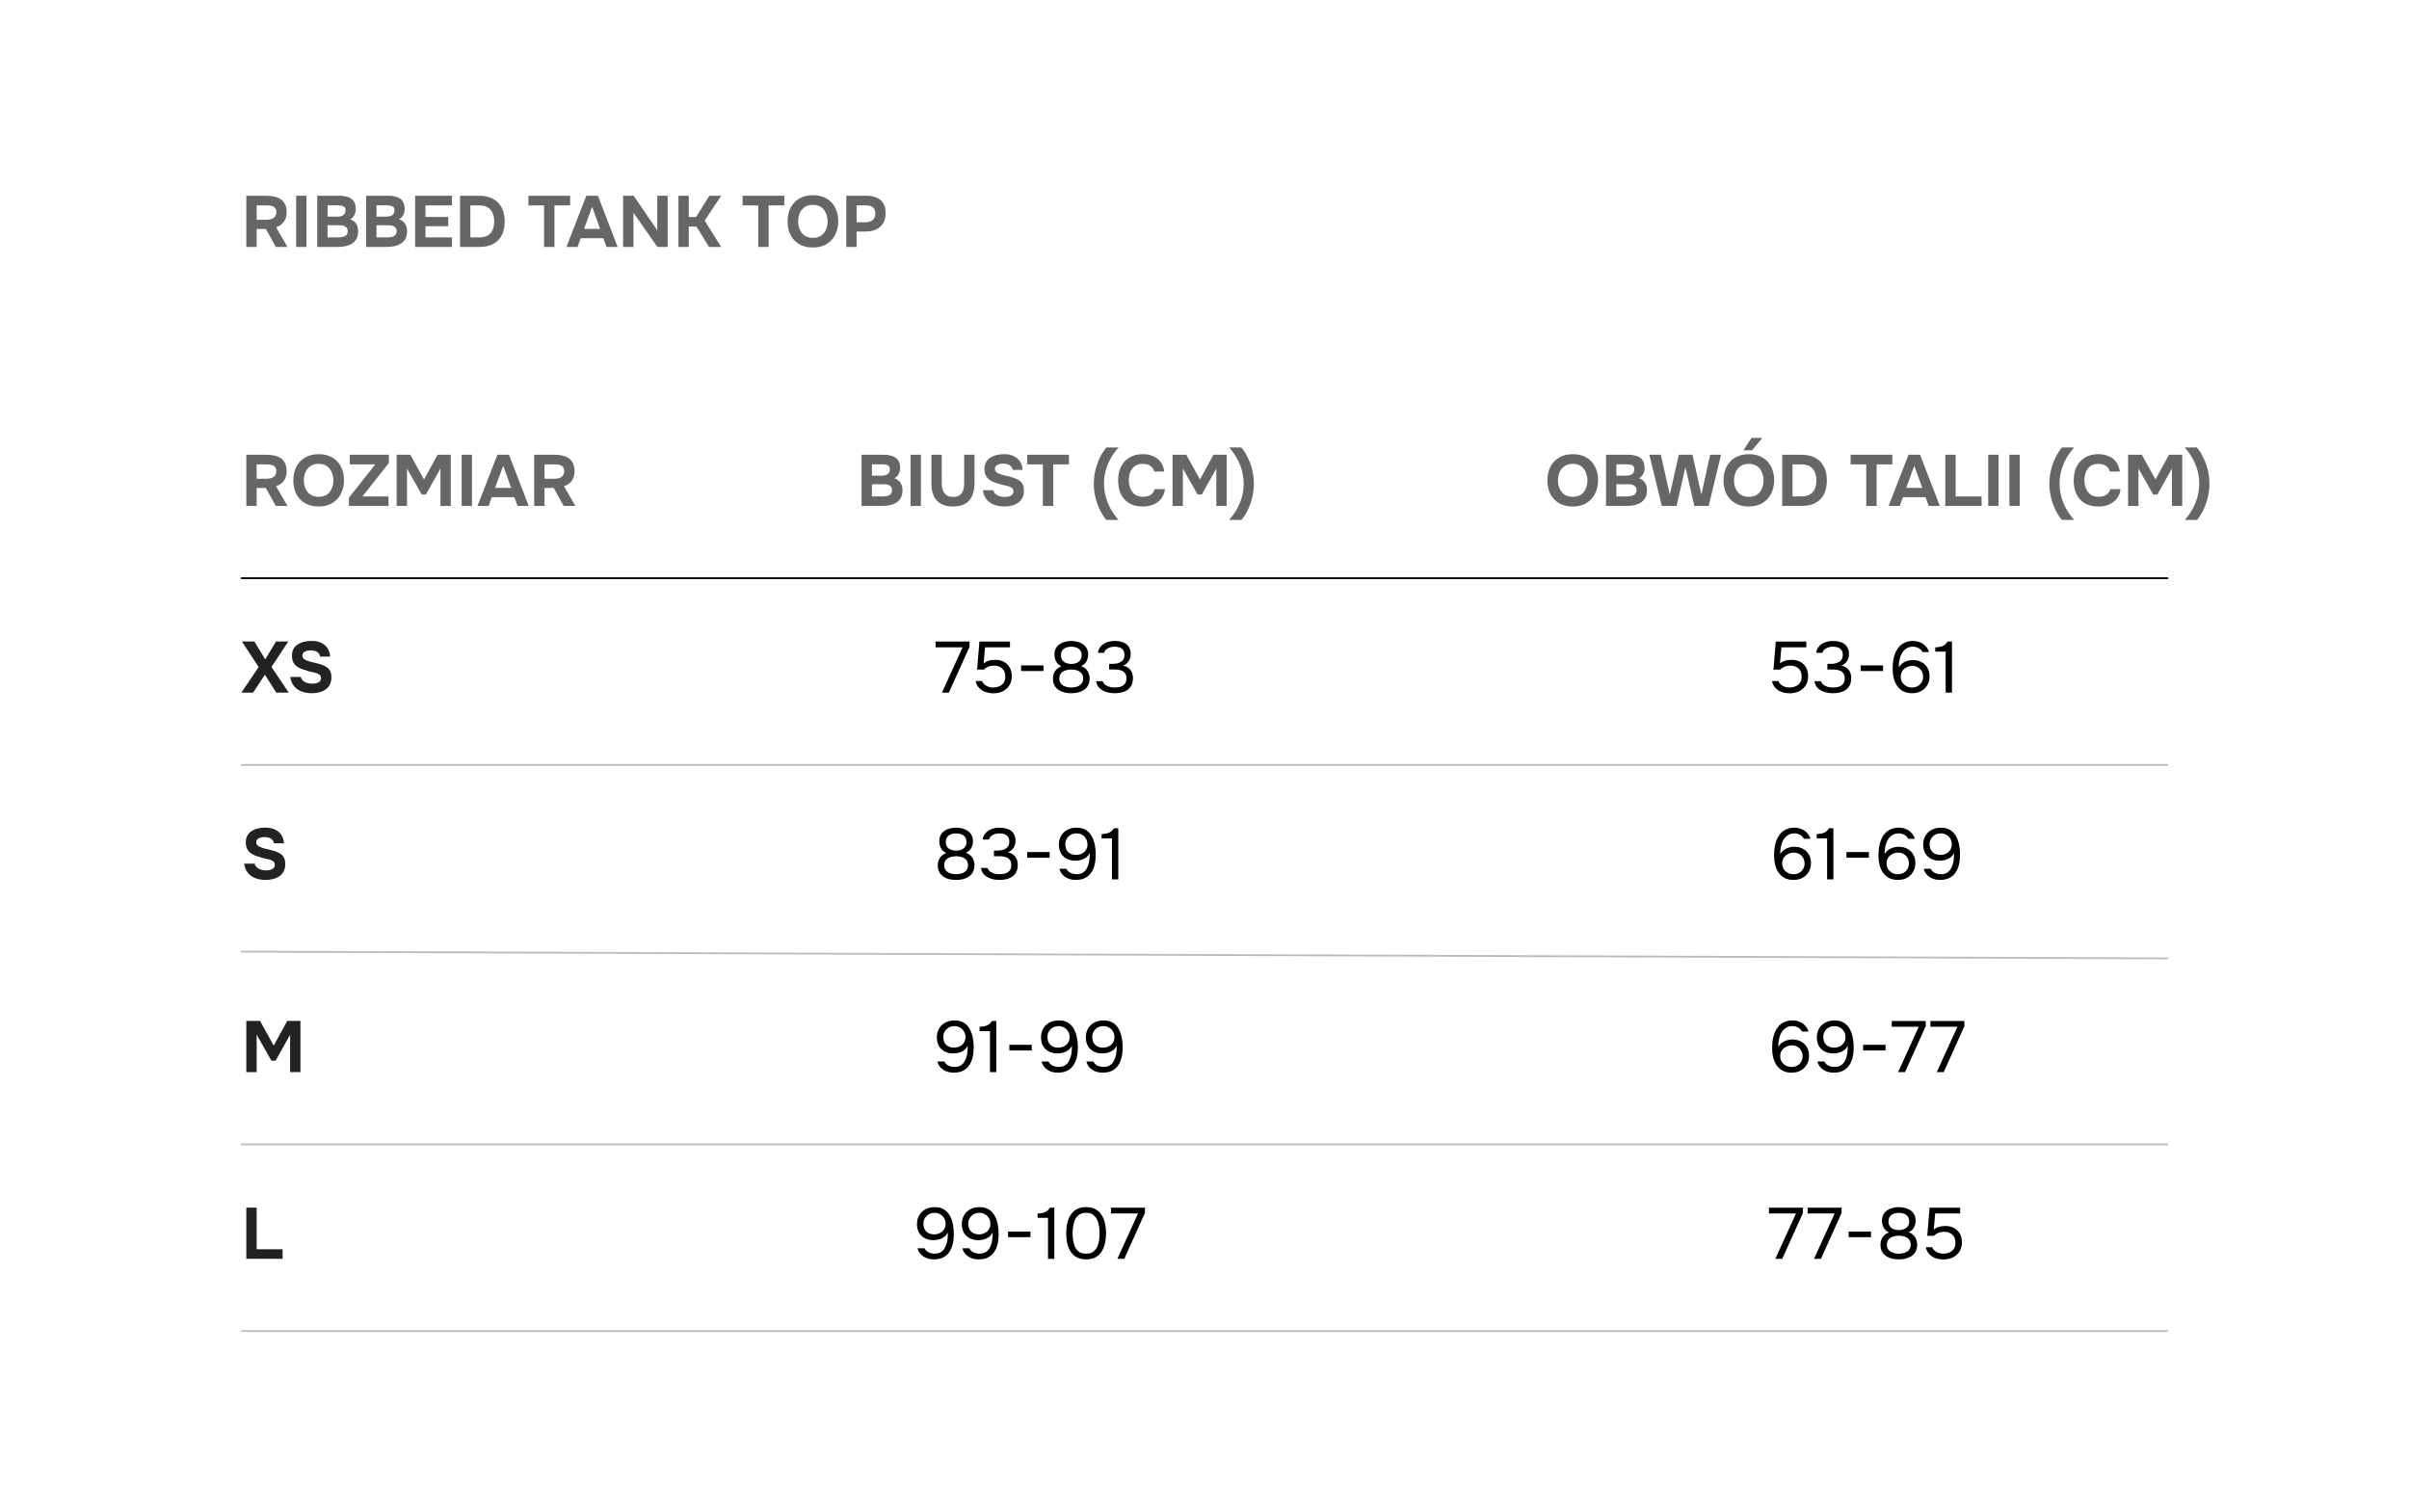 <svg xmlns="http://www.w3.org/2000/svg" fill="none" viewBox="0 0 400 251" height="251" width="400">
<rect fill="white" height="251" width="400"></rect>
<path fill="#666666" d="M40.9 41V32.504H44.32C44.744 32.504 45.148 32.548 45.532 32.636C45.924 32.716 46.276 32.856 46.588 33.056C46.9 33.256 47.144 33.536 47.32 33.896C47.504 34.248 47.596 34.7 47.596 35.252C47.596 35.66 47.528 36.028 47.392 36.356C47.256 36.684 47.056 36.964 46.792 37.196C46.528 37.428 46.212 37.608 45.844 37.736L47.728 41H45.796L44.14 38.012H42.616V41H40.9ZM42.616 36.488H44.2C44.448 36.488 44.672 36.468 44.872 36.428C45.08 36.38 45.256 36.308 45.4 36.212C45.552 36.116 45.668 35.988 45.748 35.828C45.836 35.668 45.88 35.472 45.88 35.24C45.888 34.944 45.824 34.716 45.688 34.556C45.56 34.388 45.376 34.272 45.136 34.208C44.904 34.136 44.628 34.1 44.308 34.1H42.616V36.488ZM49.173 41V32.504H50.889V41H49.173ZM52.677 41V32.504H56.397C56.789 32.504 57.145 32.544 57.465 32.624C57.793 32.696 58.077 32.816 58.317 32.984C58.557 33.152 58.741 33.376 58.869 33.656C59.005 33.936 59.073 34.292 59.073 34.724C59.073 35.076 58.993 35.404 58.833 35.708C58.673 36.012 58.437 36.244 58.125 36.404C58.541 36.54 58.869 36.776 59.109 37.112C59.349 37.44 59.469 37.876 59.469 38.42C59.469 38.908 59.377 39.32 59.193 39.656C59.009 39.984 58.757 40.248 58.437 40.448C58.117 40.648 57.745 40.792 57.321 40.88C56.897 40.96 56.445 41 55.965 41H52.677ZM54.393 39.416H56.169C56.385 39.416 56.585 39.4 56.769 39.368C56.961 39.336 57.129 39.284 57.273 39.212C57.417 39.132 57.529 39.024 57.609 38.888C57.697 38.752 57.741 38.584 57.741 38.384C57.741 38.2 57.705 38.048 57.633 37.928C57.569 37.8 57.473 37.696 57.345 37.616C57.225 37.536 57.081 37.48 56.913 37.448C56.753 37.416 56.573 37.4 56.373 37.4H54.393V39.416ZM54.393 35.972H55.965C56.181 35.972 56.377 35.952 56.553 35.912C56.729 35.872 56.877 35.808 56.997 35.72C57.117 35.632 57.209 35.524 57.273 35.396C57.337 35.26 57.369 35.104 57.369 34.928C57.377 34.688 57.325 34.512 57.213 34.4C57.101 34.28 56.949 34.2 56.757 34.16C56.565 34.112 56.349 34.088 56.109 34.088H54.393V35.972ZM60.798 41V32.504H64.518C64.91 32.504 65.266 32.544 65.586 32.624C65.914 32.696 66.198 32.816 66.438 32.984C66.678 33.152 66.862 33.376 66.99 33.656C67.126 33.936 67.194 34.292 67.194 34.724C67.194 35.076 67.114 35.404 66.954 35.708C66.794 36.012 66.558 36.244 66.246 36.404C66.662 36.54 66.99 36.776 67.23 37.112C67.47 37.44 67.59 37.876 67.59 38.42C67.59 38.908 67.498 39.32 67.314 39.656C67.13 39.984 66.878 40.248 66.558 40.448C66.238 40.648 65.866 40.792 65.442 40.88C65.018 40.96 64.566 41 64.086 41H60.798ZM62.514 39.416H64.29C64.506 39.416 64.706 39.4 64.89 39.368C65.082 39.336 65.25 39.284 65.394 39.212C65.538 39.132 65.65 39.024 65.73 38.888C65.818 38.752 65.862 38.584 65.862 38.384C65.862 38.2 65.826 38.048 65.754 37.928C65.69 37.8 65.594 37.696 65.466 37.616C65.346 37.536 65.202 37.48 65.034 37.448C64.874 37.416 64.694 37.4 64.494 37.4H62.514V39.416ZM62.514 35.972H64.086C64.302 35.972 64.498 35.952 64.674 35.912C64.85 35.872 64.998 35.808 65.118 35.72C65.238 35.632 65.33 35.524 65.394 35.396C65.458 35.26 65.49 35.104 65.49 34.928C65.498 34.688 65.446 34.512 65.334 34.4C65.222 34.28 65.07 34.2 64.878 34.16C64.686 34.112 64.47 34.088 64.23 34.088H62.514V35.972ZM68.931 41V32.504H75.051V34.1H70.647V36.02H74.427V37.556H70.647V39.416H75.051V41H68.931ZM76.384 41V32.504H79.588C80.476 32.504 81.232 32.672 81.856 33.008C82.488 33.344 82.968 33.828 83.296 34.46C83.632 35.092 83.8 35.864 83.8 36.776C83.8 37.672 83.636 38.436 83.308 39.068C82.988 39.692 82.516 40.172 81.892 40.508C81.268 40.836 80.504 41 79.6 41H76.384ZM78.1 39.416H79.588C80.18 39.416 80.656 39.304 81.016 39.08C81.376 38.856 81.64 38.544 81.808 38.144C81.976 37.744 82.06 37.284 82.06 36.764C82.06 36.26 81.976 35.808 81.808 35.408C81.648 35 81.384 34.68 81.016 34.448C80.656 34.216 80.168 34.1 79.552 34.1H78.1V39.416ZM90.337 41V34.1H87.745V32.504H94.669V34.1H92.065V41H90.337ZM94.047 41L97.359 32.504H99.279L102.555 41H100.707L100.179 39.548H96.423L95.895 41H94.047ZM96.975 38H99.639L98.319 34.328L96.975 38ZM103.466 41V32.504H105.218L109.142 38.252V32.504H110.858V41H109.154L105.182 35.312V41H103.466ZM112.654 41V32.504H114.37V36.032H115.57L117.778 32.504H119.746L117.01 36.632L119.746 41H117.73L115.642 37.616H114.37V41H112.654ZM125.903 41V34.1H123.311V32.504H130.235V34.1H127.631V41H125.903ZM134.96 41.096C134.088 41.096 133.336 40.912 132.704 40.544C132.08 40.176 131.6 39.668 131.264 39.02C130.936 38.364 130.772 37.612 130.772 36.764C130.772 35.9 130.94 35.14 131.276 34.484C131.62 33.828 132.108 33.32 132.74 32.96C133.372 32.592 134.124 32.408 134.996 32.408C135.86 32.408 136.604 32.588 137.228 32.948C137.852 33.308 138.332 33.812 138.668 34.46C139.012 35.108 139.184 35.864 139.184 36.728C139.184 37.576 139.012 38.332 138.668 38.996C138.332 39.652 137.848 40.168 137.216 40.544C136.592 40.912 135.84 41.096 134.96 41.096ZM134.984 39.488C135.56 39.488 136.028 39.356 136.388 39.092C136.748 38.828 137.008 38.488 137.168 38.072C137.336 37.656 137.42 37.22 137.42 36.764C137.42 36.428 137.372 36.096 137.276 35.768C137.188 35.44 137.048 35.144 136.856 34.88C136.664 34.616 136.412 34.408 136.1 34.256C135.788 34.096 135.412 34.016 134.972 34.016C134.404 34.016 133.94 34.148 133.58 34.412C133.22 34.668 132.952 35.004 132.776 35.42C132.608 35.836 132.524 36.28 132.524 36.752C132.524 37.224 132.608 37.668 132.776 38.084C132.952 38.5 133.22 38.84 133.58 39.104C133.948 39.36 134.416 39.488 134.984 39.488ZM140.521 41V32.504H143.833C144.481 32.504 145.045 32.604 145.525 32.804C146.013 32.996 146.389 33.308 146.653 33.74C146.917 34.164 147.049 34.732 147.049 35.444C147.049 36.108 146.901 36.664 146.605 37.112C146.317 37.56 145.921 37.896 145.417 38.12C144.913 38.336 144.341 38.444 143.701 38.444H142.237V41H140.521ZM142.237 36.908H143.677C144.189 36.908 144.593 36.788 144.889 36.548C145.193 36.3 145.345 35.928 145.345 35.432C145.345 34.992 145.217 34.66 144.961 34.436C144.713 34.212 144.313 34.1 143.761 34.1H142.237V36.908Z"></path>
<path fill="#666666" d="M40.9 84V75.504H44.32C44.744 75.504 45.148 75.548 45.532 75.636C45.924 75.716 46.276 75.856 46.588 76.056C46.9 76.256 47.144 76.536 47.32 76.896C47.504 77.248 47.596 77.7 47.596 78.252C47.596 78.66 47.528 79.028 47.392 79.356C47.256 79.684 47.056 79.964 46.792 80.196C46.528 80.428 46.212 80.608 45.844 80.736L47.728 84H45.796L44.14 81.012H42.616V84H40.9ZM42.616 79.488H44.2C44.448 79.488 44.672 79.468 44.872 79.428C45.08 79.38 45.256 79.308 45.4 79.212C45.552 79.116 45.668 78.988 45.748 78.828C45.836 78.668 45.88 78.472 45.88 78.24C45.888 77.944 45.824 77.716 45.688 77.556C45.56 77.388 45.376 77.272 45.136 77.208C44.904 77.136 44.628 77.1 44.308 77.1H42.616V79.488ZM52.893 84.096C52.021 84.096 51.269 83.912 50.637 83.544C50.013 83.176 49.533 82.668 49.197 82.02C48.869 81.364 48.705 80.612 48.705 79.764C48.705 78.9 48.873 78.14 49.209 77.484C49.553 76.828 50.041 76.32 50.673 75.96C51.305 75.592 52.057 75.408 52.929 75.408C53.793 75.408 54.537 75.588 55.161 75.948C55.785 76.308 56.265 76.812 56.601 77.46C56.945 78.108 57.117 78.864 57.117 79.728C57.117 80.576 56.945 81.332 56.601 81.996C56.265 82.652 55.781 83.168 55.149 83.544C54.525 83.912 53.773 84.096 52.893 84.096ZM52.917 82.488C53.493 82.488 53.961 82.356 54.321 82.092C54.681 81.828 54.941 81.488 55.101 81.072C55.269 80.656 55.353 80.22 55.353 79.764C55.353 79.428 55.305 79.096 55.209 78.768C55.121 78.44 54.981 78.144 54.789 77.88C54.597 77.616 54.345 77.408 54.033 77.256C53.721 77.096 53.345 77.016 52.905 77.016C52.337 77.016 51.873 77.148 51.513 77.412C51.153 77.668 50.885 78.004 50.709 78.42C50.541 78.836 50.457 79.28 50.457 79.752C50.457 80.224 50.541 80.668 50.709 81.084C50.885 81.5 51.153 81.84 51.513 82.104C51.881 82.36 52.349 82.488 52.917 82.488ZM57.939 84V82.644L62.307 77.1H58.071V75.504H64.575V76.848L60.195 82.416H64.503V84H57.939ZM65.861 84V75.504H68.141L70.409 79.608L72.653 75.504H74.849V84H73.133V77.796L70.721 82.104H70.025L67.577 77.796V84H65.861ZM76.654 84V75.504H78.37V84H76.654ZM79.281 84L82.594 75.504H84.513L87.79 84H85.942L85.413 82.548H81.657L81.129 84H79.281ZM82.21 81H84.874L83.553 77.328L82.21 81ZM88.701 84V75.504H92.121C92.545 75.504 92.949 75.548 93.333 75.636C93.725 75.716 94.077 75.856 94.389 76.056C94.701 76.256 94.945 76.536 95.121 76.896C95.305 77.248 95.397 77.7 95.397 78.252C95.397 78.66 95.329 79.028 95.193 79.356C95.057 79.684 94.857 79.964 94.593 80.196C94.329 80.428 94.013 80.608 93.645 80.736L95.529 84H93.597L91.941 81.012H90.417V84H88.701ZM90.417 79.488H92.001C92.249 79.488 92.473 79.468 92.673 79.428C92.881 79.38 93.057 79.308 93.201 79.212C93.353 79.116 93.469 78.988 93.549 78.828C93.637 78.668 93.681 78.472 93.681 78.24C93.689 77.944 93.625 77.716 93.489 77.556C93.361 77.388 93.177 77.272 92.937 77.208C92.705 77.136 92.429 77.1 92.109 77.1H90.417V79.488Z"></path>
<path fill="#666666" d="M143.06 84V75.504H146.78C147.172 75.504 147.528 75.544 147.848 75.624C148.176 75.696 148.46 75.816 148.7 75.984C148.94 76.152 149.124 76.376 149.252 76.656C149.388 76.936 149.456 77.292 149.456 77.724C149.456 78.076 149.376 78.404 149.216 78.708C149.056 79.012 148.82 79.244 148.508 79.404C148.924 79.54 149.252 79.776 149.492 80.112C149.732 80.44 149.852 80.876 149.852 81.42C149.852 81.908 149.76 82.32 149.576 82.656C149.392 82.984 149.14 83.248 148.82 83.448C148.5 83.648 148.128 83.792 147.704 83.88C147.28 83.96 146.828 84 146.348 84H143.06ZM144.776 82.416H146.552C146.768 82.416 146.968 82.4 147.152 82.368C147.344 82.336 147.512 82.284 147.656 82.212C147.8 82.132 147.912 82.024 147.992 81.888C148.08 81.752 148.124 81.584 148.124 81.384C148.124 81.2 148.088 81.048 148.016 80.928C147.952 80.8 147.856 80.696 147.728 80.616C147.608 80.536 147.464 80.48 147.296 80.448C147.136 80.416 146.956 80.4 146.756 80.4H144.776V82.416ZM144.776 78.972H146.348C146.564 78.972 146.76 78.952 146.936 78.912C147.112 78.872 147.26 78.808 147.38 78.72C147.5 78.632 147.592 78.524 147.656 78.396C147.72 78.26 147.752 78.104 147.752 77.928C147.76 77.688 147.708 77.512 147.596 77.4C147.484 77.28 147.332 77.2 147.14 77.16C146.948 77.112 146.732 77.088 146.492 77.088H144.776V78.972ZM151.193 84V75.504H152.909V84H151.193ZM158.249 84.096C157.417 84.096 156.733 83.94 156.197 83.628C155.669 83.316 155.277 82.868 155.021 82.284C154.773 81.7 154.649 81 154.649 80.184V75.504H156.365V80.268C156.365 80.652 156.421 81.016 156.533 81.36C156.653 81.696 156.849 81.972 157.121 82.188C157.401 82.396 157.781 82.5 158.261 82.5C158.749 82.5 159.125 82.396 159.389 82.188C159.653 81.972 159.837 81.692 159.941 81.348C160.045 81.004 160.097 80.644 160.097 80.268V75.504H161.813V80.184C161.813 80.992 161.689 81.692 161.441 82.284C161.193 82.868 160.805 83.316 160.277 83.628C159.749 83.94 159.073 84.096 158.249 84.096ZM166.76 84.096C166.168 84.096 165.616 84.004 165.104 83.82C164.6 83.636 164.176 83.344 163.832 82.944C163.496 82.544 163.284 82.028 163.196 81.396H164.948C165.02 81.668 165.152 81.888 165.344 82.056C165.536 82.216 165.764 82.332 166.028 82.404C166.3 82.476 166.584 82.512 166.88 82.512C167.104 82.512 167.324 82.484 167.54 82.428C167.756 82.372 167.932 82.276 168.068 82.14C168.212 82.004 168.284 81.82 168.284 81.588C168.284 81.412 168.244 81.268 168.164 81.156C168.092 81.044 167.984 80.956 167.84 80.892C167.704 80.82 167.536 80.756 167.336 80.7C167.168 80.652 166.992 80.612 166.808 80.58C166.632 80.548 166.456 80.508 166.28 80.46C166.112 80.412 165.948 80.356 165.788 80.292C165.484 80.212 165.192 80.116 164.912 80.004C164.632 79.884 164.384 79.736 164.168 79.56C163.952 79.376 163.78 79.148 163.652 78.876C163.532 78.604 163.472 78.276 163.472 77.892C163.472 77.476 163.54 77.124 163.676 76.836C163.82 76.548 164.008 76.312 164.24 76.128C164.48 75.936 164.744 75.788 165.032 75.684C165.328 75.58 165.624 75.508 165.92 75.468C166.216 75.428 166.496 75.408 166.76 75.408C167.312 75.408 167.808 75.504 168.248 75.696C168.688 75.888 169.048 76.176 169.328 76.56C169.608 76.944 169.768 77.428 169.808 78.012H168.14C168.108 77.772 168.02 77.576 167.876 77.424C167.732 77.272 167.548 77.16 167.324 77.088C167.108 77.016 166.864 76.98 166.592 76.98C166.416 76.98 166.244 76.996 166.076 77.028C165.908 77.06 165.756 77.112 165.62 77.184C165.492 77.248 165.388 77.336 165.308 77.448C165.236 77.56 165.2 77.696 165.2 77.856C165.2 78.016 165.244 78.156 165.332 78.276C165.42 78.388 165.548 78.488 165.716 78.576C165.892 78.656 166.096 78.732 166.328 78.804C166.568 78.884 166.82 78.948 167.084 78.996C167.348 79.044 167.6 79.108 167.84 79.188C168.144 79.268 168.428 79.364 168.692 79.476C168.956 79.58 169.188 79.716 169.388 79.884C169.588 80.044 169.744 80.252 169.856 80.508C169.968 80.756 170.024 81.064 170.024 81.432C170.024 81.92 169.932 82.336 169.748 82.68C169.572 83.016 169.328 83.288 169.016 83.496C168.712 83.704 168.364 83.856 167.972 83.952C167.58 84.048 167.176 84.096 166.76 84.096ZM173.161 84V77.1H170.569V75.504H177.493V77.1H174.889V84H173.161ZM183.684 86.328C183.228 85.752 182.844 85.128 182.532 84.456C182.228 83.792 182 83.108 181.848 82.404C181.696 81.7 181.62 81.004 181.62 80.316C181.62 79.628 181.696 78.932 181.848 78.228C182.008 77.524 182.24 76.836 182.544 76.164C182.856 75.492 183.24 74.868 183.696 74.292H185.736C185.176 74.916 184.716 75.564 184.356 76.236C184.004 76.9 183.74 77.576 183.564 78.264C183.396 78.952 183.312 79.636 183.312 80.316C183.312 80.996 183.4 81.68 183.576 82.368C183.752 83.056 184.016 83.732 184.368 84.396C184.728 85.06 185.18 85.704 185.724 86.328H183.684ZM189.751 84.096C188.879 84.096 188.135 83.92 187.519 83.568C186.911 83.208 186.447 82.704 186.127 82.056C185.815 81.408 185.659 80.652 185.659 79.788C185.659 78.908 185.819 78.14 186.139 77.484C186.467 76.828 186.935 76.32 187.543 75.96C188.151 75.592 188.883 75.408 189.739 75.408C190.387 75.408 190.967 75.52 191.479 75.744C191.991 75.96 192.403 76.284 192.715 76.716C193.035 77.14 193.235 77.664 193.315 78.288H191.659C191.555 77.896 191.343 77.588 191.023 77.364C190.711 77.132 190.295 77.016 189.775 77.016C189.199 77.016 188.739 77.148 188.395 77.412C188.059 77.668 187.815 78.004 187.663 78.42C187.511 78.828 187.435 79.26 187.435 79.716C187.435 80.188 187.515 80.636 187.675 81.06C187.835 81.484 188.087 81.828 188.431 82.092C188.783 82.356 189.243 82.488 189.811 82.488C190.147 82.488 190.447 82.44 190.711 82.344C190.975 82.24 191.191 82.092 191.359 81.9C191.535 81.708 191.655 81.48 191.719 81.216H193.435C193.363 81.832 193.155 82.356 192.811 82.788C192.467 83.22 192.031 83.548 191.503 83.772C190.975 83.988 190.391 84.096 189.751 84.096ZM194.693 84V75.504H196.973L199.241 79.608L201.485 75.504H203.681V84H201.965V77.796L199.553 82.104H198.857L196.409 77.796V84H194.693ZM206.134 86.328H204.094C204.646 85.704 205.098 85.06 205.45 84.396C205.81 83.732 206.074 83.056 206.242 82.368C206.418 81.68 206.506 80.996 206.506 80.316C206.506 79.636 206.422 78.952 206.254 78.264C206.086 77.576 205.822 76.9 205.462 76.236C205.102 75.564 204.646 74.916 204.094 74.292H206.122C206.586 74.868 206.97 75.492 207.274 76.164C207.586 76.836 207.818 77.524 207.97 78.228C208.122 78.932 208.198 79.628 208.198 80.316C208.198 81.004 208.122 81.7 207.97 82.404C207.818 83.108 207.59 83.792 207.286 84.456C206.982 85.128 206.598 85.752 206.134 86.328Z"></path>
<path fill="#666666" d="M261.126 84.096C260.254 84.096 259.502 83.912 258.87 83.544C258.246 83.176 257.766 82.668 257.43 82.02C257.102 81.364 256.938 80.612 256.938 79.764C256.938 78.9 257.106 78.14 257.442 77.484C257.786 76.828 258.274 76.32 258.906 75.96C259.538 75.592 260.29 75.408 261.162 75.408C262.026 75.408 262.77 75.588 263.394 75.948C264.018 76.308 264.498 76.812 264.834 77.46C265.178 78.108 265.35 78.864 265.35 79.728C265.35 80.576 265.178 81.332 264.834 81.996C264.498 82.652 264.014 83.168 263.382 83.544C262.758 83.912 262.006 84.096 261.126 84.096ZM261.15 82.488C261.726 82.488 262.194 82.356 262.554 82.092C262.914 81.828 263.174 81.488 263.334 81.072C263.502 80.656 263.586 80.22 263.586 79.764C263.586 79.428 263.538 79.096 263.442 78.768C263.354 78.44 263.214 78.144 263.022 77.88C262.83 77.616 262.578 77.408 262.266 77.256C261.954 77.096 261.578 77.016 261.138 77.016C260.57 77.016 260.106 77.148 259.746 77.412C259.386 77.668 259.118 78.004 258.942 78.42C258.774 78.836 258.69 79.28 258.69 79.752C258.69 80.224 258.774 80.668 258.942 81.084C259.118 81.5 259.386 81.84 259.746 82.104C260.114 82.36 260.582 82.488 261.15 82.488ZM266.675 84V75.504H270.395C270.787 75.504 271.143 75.544 271.463 75.624C271.791 75.696 272.075 75.816 272.315 75.984C272.555 76.152 272.739 76.376 272.867 76.656C273.003 76.936 273.071 77.292 273.071 77.724C273.071 78.076 272.991 78.404 272.831 78.708C272.671 79.012 272.435 79.244 272.123 79.404C272.539 79.54 272.867 79.776 273.107 80.112C273.347 80.44 273.467 80.876 273.467 81.42C273.467 81.908 273.375 82.32 273.191 82.656C273.007 82.984 272.755 83.248 272.435 83.448C272.115 83.648 271.743 83.792 271.319 83.88C270.895 83.96 270.443 84 269.963 84H266.675ZM268.391 82.416H270.167C270.383 82.416 270.583 82.4 270.767 82.368C270.959 82.336 271.127 82.284 271.271 82.212C271.415 82.132 271.527 82.024 271.607 81.888C271.695 81.752 271.739 81.584 271.739 81.384C271.739 81.2 271.703 81.048 271.631 80.928C271.567 80.8 271.471 80.696 271.343 80.616C271.223 80.536 271.079 80.48 270.911 80.448C270.751 80.416 270.571 80.4 270.371 80.4H268.391V82.416ZM268.391 78.972H269.963C270.179 78.972 270.375 78.952 270.551 78.912C270.727 78.872 270.875 78.808 270.995 78.72C271.115 78.632 271.207 78.524 271.271 78.396C271.335 78.26 271.367 78.104 271.367 77.928C271.375 77.688 271.323 77.512 271.211 77.4C271.099 77.28 270.947 77.2 270.755 77.16C270.563 77.112 270.347 77.088 270.107 77.088H268.391V78.972ZM275.939 84L273.863 75.504H275.771L277.259 82.116L278.759 75.504H281.027L282.503 82.116L283.955 75.504H285.767L283.715 84H281.339L279.851 77.568L278.387 84H275.939ZM290.364 84.096C289.492 84.096 288.74 83.912 288.108 83.544C287.484 83.176 287.004 82.668 286.668 82.02C286.34 81.364 286.176 80.612 286.176 79.764C286.176 78.9 286.344 78.14 286.68 77.484C287.024 76.828 287.512 76.32 288.144 75.96C288.776 75.592 289.528 75.408 290.4 75.408C291.264 75.408 292.008 75.588 292.632 75.948C293.256 76.308 293.736 76.812 294.072 77.46C294.416 78.108 294.588 78.864 294.588 79.728C294.588 80.576 294.416 81.332 294.072 81.996C293.736 82.652 293.252 83.168 292.62 83.544C291.996 83.912 291.244 84.096 290.364 84.096ZM290.388 82.488C290.964 82.488 291.432 82.356 291.792 82.092C292.152 81.828 292.412 81.488 292.572 81.072C292.74 80.656 292.824 80.22 292.824 79.764C292.824 79.428 292.776 79.096 292.68 78.768C292.592 78.44 292.452 78.144 292.26 77.88C292.068 77.616 291.816 77.408 291.504 77.256C291.192 77.096 290.816 77.016 290.376 77.016C289.808 77.016 289.344 77.148 288.984 77.412C288.624 77.668 288.356 78.004 288.18 78.42C288.012 78.836 287.928 79.28 287.928 79.752C287.928 80.224 288.012 80.668 288.18 81.084C288.356 81.5 288.624 81.84 288.984 82.104C289.352 82.36 289.82 82.488 290.388 82.488ZM289.476 74.772L290.832 72.708H292.62L290.916 74.772H289.476ZM295.925 84V75.504H299.129C300.017 75.504 300.773 75.672 301.397 76.008C302.029 76.344 302.509 76.828 302.837 77.46C303.173 78.092 303.341 78.864 303.341 79.776C303.341 80.672 303.177 81.436 302.849 82.068C302.529 82.692 302.057 83.172 301.433 83.508C300.809 83.836 300.045 84 299.141 84H295.925ZM297.641 82.416H299.129C299.721 82.416 300.197 82.304 300.557 82.08C300.917 81.856 301.181 81.544 301.349 81.144C301.517 80.744 301.601 80.284 301.601 79.764C301.601 79.26 301.517 78.808 301.349 78.408C301.189 78 300.925 77.68 300.557 77.448C300.197 77.216 299.709 77.1 299.093 77.1H297.641V82.416ZM309.878 84V77.1H307.286V75.504H314.21V77.1H311.606V84H309.878ZM313.588 84L316.9 75.504H318.82L322.096 84H320.248L319.72 82.548H315.964L315.436 84H313.588ZM316.516 81H319.18L317.86 77.328L316.516 81ZM323.007 84V75.504H324.723V82.416H329.031V84H323.007ZM330.132 84V75.504H331.848V84H330.132ZM333.648 84V75.504H335.364V84H333.648ZM342.35 86.328C341.894 85.752 341.51 85.128 341.198 84.456C340.894 83.792 340.666 83.108 340.514 82.404C340.362 81.7 340.286 81.004 340.286 80.316C340.286 79.628 340.362 78.932 340.514 78.228C340.674 77.524 340.906 76.836 341.21 76.164C341.522 75.492 341.906 74.868 342.362 74.292H344.402C343.842 74.916 343.382 75.564 343.022 76.236C342.67 76.9 342.406 77.576 342.23 78.264C342.062 78.952 341.978 79.636 341.978 80.316C341.978 80.996 342.066 81.68 342.242 82.368C342.418 83.056 342.682 83.732 343.034 84.396C343.394 85.06 343.846 85.704 344.39 86.328H342.35ZM348.417 84.096C347.545 84.096 346.801 83.92 346.185 83.568C345.577 83.208 345.113 82.704 344.793 82.056C344.481 81.408 344.325 80.652 344.325 79.788C344.325 78.908 344.485 78.14 344.805 77.484C345.133 76.828 345.601 76.32 346.209 75.96C346.817 75.592 347.549 75.408 348.405 75.408C349.053 75.408 349.633 75.52 350.145 75.744C350.657 75.96 351.069 76.284 351.381 76.716C351.701 77.14 351.901 77.664 351.981 78.288H350.325C350.221 77.896 350.009 77.588 349.689 77.364C349.377 77.132 348.961 77.016 348.441 77.016C347.865 77.016 347.405 77.148 347.061 77.412C346.725 77.668 346.481 78.004 346.329 78.42C346.177 78.828 346.101 79.26 346.101 79.716C346.101 80.188 346.181 80.636 346.341 81.06C346.501 81.484 346.753 81.828 347.097 82.092C347.449 82.356 347.909 82.488 348.477 82.488C348.813 82.488 349.113 82.44 349.377 82.344C349.641 82.24 349.857 82.092 350.025 81.9C350.201 81.708 350.321 81.48 350.385 81.216H352.101C352.029 81.832 351.821 82.356 351.477 82.788C351.133 83.22 350.697 83.548 350.169 83.772C349.641 83.988 349.057 84.096 348.417 84.096ZM353.359 84V75.504H355.639L357.907 79.608L360.151 75.504H362.347V84H360.631V77.796L358.219 82.104H357.523L355.075 77.796V84H353.359ZM364.8 86.328H362.76C363.312 85.704 363.764 85.06 364.116 84.396C364.476 83.732 364.74 83.056 364.908 82.368C365.084 81.68 365.172 80.996 365.172 80.316C365.172 79.636 365.088 78.952 364.92 78.264C364.752 77.576 364.488 76.9 364.128 76.236C363.768 75.564 363.312 74.916 362.76 74.292H364.788C365.252 74.868 365.636 75.492 365.94 76.164C366.252 76.836 366.484 77.524 366.636 78.228C366.788 78.932 366.864 79.628 366.864 80.316C366.864 81.004 366.788 81.7 366.636 82.404C366.484 83.108 366.256 83.792 365.952 84.456C365.648 85.128 365.264 85.752 364.8 86.328Z"></path>
<path stroke-width="0.3" stroke="black" d="M360 96L40 96"></path>
<path fill="#222222" d="M40.072 115L42.952 110.752L40.156 106.504H42.232L44.044 109.48L45.832 106.504H47.872L45.076 110.74L47.956 115H45.88L43.984 112.024L42.028 115H40.072ZM51.768 115.096C51.176 115.096 50.624 115.004 50.112 114.82C49.608 114.636 49.184 114.344 48.84 113.944C48.504 113.544 48.292 113.028 48.204 112.396H49.956C50.028 112.668 50.16 112.888 50.352 113.056C50.544 113.216 50.772 113.332 51.036 113.404C51.308 113.476 51.592 113.512 51.888 113.512C52.112 113.512 52.332 113.484 52.548 113.428C52.764 113.372 52.94 113.276 53.076 113.14C53.22 113.004 53.292 112.82 53.292 112.588C53.292 112.412 53.252 112.268 53.172 112.156C53.1 112.044 52.992 111.956 52.848 111.892C52.712 111.82 52.544 111.756 52.344 111.7C52.176 111.652 52 111.612 51.816 111.58C51.64 111.548 51.464 111.508 51.288 111.46C51.12 111.412 50.956 111.356 50.796 111.292C50.492 111.212 50.2 111.116 49.92 111.004C49.64 110.884 49.392 110.736 49.176 110.56C48.96 110.376 48.788 110.148 48.66 109.876C48.54 109.604 48.48 109.276 48.48 108.892C48.48 108.476 48.548 108.124 48.684 107.836C48.828 107.548 49.016 107.312 49.248 107.128C49.488 106.936 49.752 106.788 50.04 106.684C50.336 106.58 50.632 106.508 50.928 106.468C51.224 106.428 51.504 106.408 51.768 106.408C52.32 106.408 52.816 106.504 53.256 106.696C53.696 106.888 54.056 107.176 54.336 107.56C54.616 107.944 54.776 108.428 54.816 109.012H53.148C53.116 108.772 53.028 108.576 52.884 108.424C52.74 108.272 52.556 108.16 52.332 108.088C52.116 108.016 51.872 107.98 51.6 107.98C51.424 107.98 51.252 107.996 51.084 108.028C50.916 108.06 50.764 108.112 50.628 108.184C50.5 108.248 50.396 108.336 50.316 108.448C50.244 108.56 50.208 108.696 50.208 108.856C50.208 109.016 50.252 109.156 50.34 109.276C50.428 109.388 50.556 109.488 50.724 109.576C50.9 109.656 51.104 109.732 51.336 109.804C51.576 109.884 51.828 109.948 52.092 109.996C52.356 110.044 52.608 110.108 52.848 110.188C53.152 110.268 53.436 110.364 53.7 110.476C53.964 110.58 54.196 110.716 54.396 110.884C54.596 111.044 54.752 111.252 54.864 111.508C54.976 111.756 55.032 112.064 55.032 112.432C55.032 112.92 54.94 113.336 54.756 113.68C54.58 114.016 54.336 114.288 54.024 114.496C53.72 114.704 53.372 114.856 52.98 114.952C52.588 115.048 52.184 115.096 51.768 115.096Z"></path>
<path fill="black" d="M156.401 115L159.833 107.476H155.345V106.516H160.985V107.38L157.553 115H156.401ZM164.956 115.108C164.604 115.108 164.264 115.068 163.936 114.988C163.616 114.908 163.324 114.788 163.06 114.628C162.796 114.46 162.572 114.248 162.388 113.992C162.204 113.736 162.076 113.432 162.004 113.08H163.06C163.148 113.304 163.288 113.496 163.48 113.656C163.672 113.816 163.888 113.94 164.128 114.028C164.376 114.108 164.62 114.148 164.86 114.148C165.252 114.148 165.6 114.084 165.904 113.956C166.216 113.828 166.464 113.632 166.648 113.368C166.832 113.096 166.924 112.748 166.924 112.324C166.924 111.74 166.748 111.292 166.396 110.98C166.044 110.668 165.588 110.512 165.028 110.512C164.692 110.512 164.38 110.572 164.092 110.692C163.812 110.812 163.556 110.976 163.324 111.184H162.244L162.628 106.516H167.704V107.476H163.564L163.324 110.14C163.54 109.964 163.804 109.824 164.116 109.72C164.428 109.608 164.812 109.552 165.268 109.552C165.812 109.552 166.288 109.664 166.696 109.888C167.112 110.112 167.432 110.428 167.656 110.836C167.888 111.236 168.004 111.712 168.004 112.264C168.004 112.856 167.868 113.364 167.596 113.788C167.332 114.212 166.968 114.54 166.504 114.772C166.048 114.996 165.532 115.108 164.956 115.108ZM169.542 111.412V110.476H173.262V111.412H169.542ZM177.882 115.096C177.498 115.096 177.122 115.056 176.754 114.976C176.394 114.888 176.07 114.748 175.782 114.556C175.494 114.364 175.262 114.112 175.086 113.8C174.918 113.48 174.834 113.092 174.834 112.636C174.834 112.316 174.89 112.024 175.002 111.76C175.114 111.496 175.274 111.268 175.482 111.076C175.698 110.884 175.95 110.732 176.238 110.62C175.918 110.468 175.674 110.28 175.506 110.056C175.338 109.824 175.226 109.584 175.17 109.336C175.114 109.088 175.086 108.864 175.086 108.664C175.086 108.264 175.162 107.924 175.314 107.644C175.474 107.364 175.686 107.132 175.95 106.948C176.222 106.764 176.522 106.632 176.85 106.552C177.186 106.464 177.53 106.42 177.882 106.42C178.234 106.42 178.574 106.464 178.902 106.552C179.238 106.632 179.538 106.764 179.802 106.948C180.074 107.132 180.286 107.364 180.438 107.644C180.598 107.924 180.678 108.264 180.678 108.664C180.678 108.872 180.646 109.096 180.582 109.336C180.526 109.576 180.414 109.808 180.246 110.032C180.078 110.248 179.834 110.432 179.514 110.584C179.818 110.696 180.074 110.852 180.282 111.052C180.498 111.252 180.658 111.488 180.762 111.76C180.874 112.024 180.93 112.316 180.93 112.636C180.93 113.092 180.842 113.48 180.666 113.8C180.498 114.112 180.266 114.364 179.97 114.556C179.682 114.748 179.358 114.888 178.998 114.976C178.638 115.056 178.266 115.096 177.882 115.096ZM177.882 114.148C178.074 114.148 178.282 114.128 178.506 114.088C178.73 114.048 178.942 113.976 179.142 113.872C179.35 113.76 179.518 113.608 179.646 113.416C179.782 113.216 179.85 112.96 179.85 112.648C179.85 112.28 179.754 111.988 179.562 111.772C179.378 111.556 179.134 111.4 178.83 111.304C178.534 111.208 178.218 111.16 177.882 111.16C177.554 111.16 177.238 111.208 176.934 111.304C176.63 111.4 176.382 111.556 176.19 111.772C175.998 111.988 175.902 112.28 175.902 112.648C175.902 112.96 175.966 113.216 176.094 113.416C176.23 113.608 176.402 113.76 176.61 113.872C176.818 113.976 177.034 114.048 177.258 114.088C177.482 114.128 177.69 114.148 177.882 114.148ZM177.882 110.236C178.186 110.236 178.466 110.188 178.722 110.092C178.978 109.988 179.186 109.836 179.346 109.636C179.514 109.428 179.598 109.168 179.598 108.856C179.606 108.488 179.53 108.196 179.37 107.98C179.21 107.764 178.998 107.608 178.734 107.512C178.478 107.416 178.194 107.368 177.882 107.368C177.562 107.368 177.27 107.42 177.006 107.524C176.75 107.62 176.546 107.776 176.394 107.992C176.242 108.2 176.166 108.472 176.166 108.808C176.166 109.144 176.246 109.42 176.406 109.636C176.574 109.844 176.786 109.996 177.042 110.092C177.306 110.188 177.586 110.236 177.882 110.236ZM185.107 115.096C184.771 115.096 184.431 115.064 184.087 115C183.751 114.928 183.435 114.816 183.139 114.664C182.851 114.512 182.603 114.308 182.395 114.052C182.195 113.796 182.067 113.48 182.011 113.104H183.091C183.187 113.376 183.347 113.588 183.571 113.74C183.795 113.892 184.043 114 184.315 114.064C184.595 114.12 184.863 114.148 185.119 114.148C185.303 114.148 185.503 114.132 185.719 114.1C185.935 114.068 186.143 114 186.343 113.896C186.551 113.792 186.719 113.64 186.847 113.44C186.975 113.232 187.039 112.96 187.039 112.624C187.039 112.304 186.979 112.048 186.859 111.856C186.739 111.656 186.579 111.508 186.379 111.412C186.179 111.308 185.955 111.24 185.707 111.208C185.467 111.176 185.223 111.16 184.975 111.16H184.159V110.224H184.651C184.931 110.224 185.195 110.2 185.443 110.152C185.691 110.096 185.911 110.012 186.103 109.9C186.295 109.788 186.443 109.64 186.547 109.456C186.659 109.272 186.715 109.044 186.715 108.772C186.715 108.38 186.631 108.084 186.463 107.884C186.303 107.684 186.095 107.548 185.839 107.476C185.583 107.404 185.315 107.368 185.035 107.368C184.811 107.368 184.579 107.404 184.339 107.476C184.107 107.54 183.899 107.648 183.715 107.8C183.531 107.944 183.407 108.14 183.343 108.388H182.299C182.347 108.036 182.459 107.736 182.635 107.488C182.811 107.24 183.027 107.036 183.283 106.876C183.547 106.716 183.835 106.6 184.147 106.528C184.467 106.456 184.791 106.42 185.119 106.42C185.479 106.42 185.815 106.46 186.127 106.54C186.447 106.612 186.727 106.736 186.967 106.912C187.207 107.08 187.395 107.304 187.531 107.584C187.675 107.864 187.747 108.204 187.747 108.604C187.747 108.9 187.699 109.172 187.603 109.42C187.507 109.668 187.363 109.884 187.171 110.068C186.987 110.252 186.755 110.404 186.475 110.524C186.835 110.588 187.135 110.716 187.375 110.908C187.623 111.1 187.807 111.336 187.927 111.616C188.055 111.888 188.119 112.196 188.119 112.54C188.119 113.076 188.023 113.512 187.831 113.848C187.639 114.184 187.391 114.444 187.087 114.628C186.783 114.804 186.455 114.928 186.103 115C185.751 115.064 185.419 115.096 185.107 115.096Z"></path>
<path fill="black" d="M297.184 115.108C296.832 115.108 296.492 115.068 296.164 114.988C295.844 114.908 295.552 114.788 295.288 114.628C295.024 114.46 294.8 114.248 294.616 113.992C294.432 113.736 294.304 113.432 294.232 113.08H295.288C295.376 113.304 295.516 113.496 295.708 113.656C295.9 113.816 296.116 113.94 296.356 114.028C296.604 114.108 296.848 114.148 297.088 114.148C297.48 114.148 297.828 114.084 298.132 113.956C298.444 113.828 298.692 113.632 298.876 113.368C299.06 113.096 299.152 112.748 299.152 112.324C299.152 111.74 298.976 111.292 298.624 110.98C298.272 110.668 297.816 110.512 297.256 110.512C296.92 110.512 296.608 110.572 296.32 110.692C296.04 110.812 295.784 110.976 295.552 111.184H294.472L294.856 106.516H299.932V107.476H295.792L295.552 110.14C295.768 109.964 296.032 109.824 296.344 109.72C296.656 109.608 297.04 109.552 297.496 109.552C298.04 109.552 298.516 109.664 298.924 109.888C299.34 110.112 299.66 110.428 299.884 110.836C300.116 111.236 300.232 111.712 300.232 112.264C300.232 112.856 300.096 113.364 299.824 113.788C299.56 114.212 299.196 114.54 298.732 114.772C298.276 114.996 297.76 115.108 297.184 115.108ZM304.375 115.096C304.039 115.096 303.699 115.064 303.355 115C303.019 114.928 302.703 114.816 302.407 114.664C302.119 114.512 301.871 114.308 301.663 114.052C301.463 113.796 301.335 113.48 301.279 113.104H302.359C302.455 113.376 302.615 113.588 302.839 113.74C303.063 113.892 303.311 114 303.583 114.064C303.863 114.12 304.131 114.148 304.387 114.148C304.571 114.148 304.771 114.132 304.987 114.1C305.203 114.068 305.411 114 305.611 113.896C305.819 113.792 305.987 113.64 306.115 113.44C306.243 113.232 306.307 112.96 306.307 112.624C306.307 112.304 306.247 112.048 306.127 111.856C306.007 111.656 305.847 111.508 305.647 111.412C305.447 111.308 305.223 111.24 304.975 111.208C304.735 111.176 304.491 111.16 304.243 111.16H303.427V110.224H303.919C304.199 110.224 304.463 110.2 304.711 110.152C304.959 110.096 305.179 110.012 305.371 109.9C305.563 109.788 305.711 109.64 305.815 109.456C305.927 109.272 305.983 109.044 305.983 108.772C305.983 108.38 305.899 108.084 305.731 107.884C305.571 107.684 305.363 107.548 305.107 107.476C304.851 107.404 304.583 107.368 304.303 107.368C304.079 107.368 303.847 107.404 303.607 107.476C303.375 107.54 303.167 107.648 302.983 107.8C302.799 107.944 302.675 108.14 302.611 108.388H301.567C301.615 108.036 301.727 107.736 301.903 107.488C302.079 107.24 302.295 107.036 302.551 106.876C302.815 106.716 303.103 106.6 303.415 106.528C303.735 106.456 304.059 106.42 304.387 106.42C304.747 106.42 305.083 106.46 305.395 106.54C305.715 106.612 305.995 106.736 306.235 106.912C306.475 107.08 306.663 107.304 306.799 107.584C306.943 107.864 307.015 108.204 307.015 108.604C307.015 108.9 306.967 109.172 306.871 109.42C306.775 109.668 306.631 109.884 306.439 110.068C306.255 110.252 306.023 110.404 305.743 110.524C306.103 110.588 306.403 110.716 306.643 110.908C306.891 111.1 307.075 111.336 307.195 111.616C307.323 111.888 307.387 112.196 307.387 112.54C307.387 113.076 307.291 113.512 307.099 113.848C306.907 114.184 306.659 114.444 306.355 114.628C306.051 114.804 305.723 114.928 305.371 115C305.019 115.064 304.687 115.096 304.375 115.096ZM308.954 111.412V110.476H312.674V111.412H308.954ZM317.499 115.096C316.923 115.096 316.427 114.988 316.011 114.772C315.603 114.548 315.267 114.248 315.003 113.872C314.747 113.488 314.559 113.056 314.439 112.576C314.319 112.088 314.259 111.576 314.259 111.04C314.259 110.408 314.319 109.816 314.439 109.264C314.567 108.704 314.763 108.212 315.027 107.788C315.299 107.364 315.651 107.032 316.083 106.792C316.515 106.544 317.035 106.42 317.643 106.42C318.051 106.42 318.431 106.492 318.783 106.636C319.143 106.772 319.455 106.98 319.719 107.26C319.983 107.532 320.179 107.868 320.307 108.268H319.215C319.071 107.972 318.851 107.748 318.555 107.596C318.259 107.444 317.951 107.368 317.631 107.368C317.263 107.368 316.947 107.44 316.683 107.584C316.419 107.72 316.195 107.904 316.011 108.136C315.835 108.368 315.691 108.632 315.579 108.928C315.475 109.224 315.399 109.532 315.351 109.852C315.303 110.172 315.279 110.484 315.279 110.788C315.463 110.508 315.675 110.28 315.915 110.104C316.163 109.928 316.431 109.8 316.719 109.72C317.015 109.632 317.315 109.588 317.619 109.588C318.179 109.588 318.663 109.704 319.071 109.936C319.487 110.16 319.811 110.476 320.043 110.884C320.275 111.284 320.391 111.748 320.391 112.276C320.391 112.836 320.267 113.328 320.019 113.752C319.771 114.176 319.427 114.508 318.987 114.748C318.555 114.98 318.059 115.096 317.499 115.096ZM317.475 114.148C317.835 114.148 318.151 114.072 318.423 113.92C318.703 113.76 318.923 113.548 319.083 113.284C319.243 113.012 319.323 112.712 319.323 112.384C319.323 112.032 319.247 111.72 319.095 111.448C318.943 111.176 318.731 110.96 318.459 110.8C318.195 110.64 317.883 110.56 317.523 110.56C317.195 110.56 316.883 110.636 316.587 110.788C316.291 110.932 316.051 111.14 315.867 111.412C315.691 111.676 315.603 111.992 315.603 112.36C315.603 112.696 315.683 113 315.843 113.272C316.011 113.536 316.235 113.748 316.515 113.908C316.803 114.068 317.123 114.148 317.475 114.148ZM323.067 115V108.196H321.339V107.488C321.659 107.464 321.943 107.428 322.191 107.38C322.439 107.324 322.659 107.232 322.851 107.104C323.051 106.968 323.227 106.772 323.379 106.516H324.111V115H323.067Z"></path>
<path stroke-width="0.3" stroke="#BBBBBB" d="M360 127L40 127"></path>
<path fill="#222222" d="M44.104 146.096C43.512 146.096 42.96 146.004 42.448 145.82C41.944 145.636 41.52 145.344 41.176 144.944C40.84 144.544 40.628 144.028 40.54 143.396H42.292C42.364 143.668 42.496 143.888 42.688 144.056C42.88 144.216 43.108 144.332 43.372 144.404C43.644 144.476 43.928 144.512 44.224 144.512C44.448 144.512 44.668 144.484 44.884 144.428C45.1 144.372 45.276 144.276 45.412 144.14C45.556 144.004 45.628 143.82 45.628 143.588C45.628 143.412 45.588 143.268 45.508 143.156C45.436 143.044 45.328 142.956 45.184 142.892C45.048 142.82 44.88 142.756 44.68 142.7C44.512 142.652 44.336 142.612 44.152 142.58C43.976 142.548 43.8 142.508 43.624 142.46C43.456 142.412 43.292 142.356 43.132 142.292C42.828 142.212 42.536 142.116 42.256 142.004C41.976 141.884 41.728 141.736 41.512 141.56C41.296 141.376 41.124 141.148 40.996 140.876C40.876 140.604 40.816 140.276 40.816 139.892C40.816 139.476 40.884 139.124 41.02 138.836C41.164 138.548 41.352 138.312 41.584 138.128C41.824 137.936 42.088 137.788 42.376 137.684C42.672 137.58 42.968 137.508 43.264 137.468C43.56 137.428 43.84 137.408 44.104 137.408C44.656 137.408 45.152 137.504 45.592 137.696C46.032 137.888 46.392 138.176 46.672 138.56C46.952 138.944 47.112 139.428 47.152 140.012H45.484C45.452 139.772 45.364 139.576 45.22 139.424C45.076 139.272 44.892 139.16 44.668 139.088C44.452 139.016 44.208 138.98 43.936 138.98C43.76 138.98 43.588 138.996 43.42 139.028C43.252 139.06 43.1 139.112 42.964 139.184C42.836 139.248 42.732 139.336 42.652 139.448C42.58 139.56 42.544 139.696 42.544 139.856C42.544 140.016 42.588 140.156 42.676 140.276C42.764 140.388 42.892 140.488 43.06 140.576C43.236 140.656 43.44 140.732 43.672 140.804C43.912 140.884 44.164 140.948 44.428 140.996C44.692 141.044 44.944 141.108 45.184 141.188C45.488 141.268 45.772 141.364 46.036 141.476C46.3 141.58 46.532 141.716 46.732 141.884C46.932 142.044 47.088 142.252 47.2 142.508C47.312 142.756 47.368 143.064 47.368 143.432C47.368 143.92 47.276 144.336 47.092 144.68C46.916 145.016 46.672 145.288 46.36 145.496C46.056 145.704 45.708 145.856 45.316 145.952C44.924 146.048 44.52 146.096 44.104 146.096Z"></path>
<path fill="black" d="M158.759 146.096C158.375 146.096 157.999 146.056 157.631 145.976C157.271 145.888 156.947 145.748 156.659 145.556C156.371 145.364 156.139 145.112 155.963 144.8C155.795 144.48 155.711 144.092 155.711 143.636C155.711 143.316 155.767 143.024 155.879 142.76C155.991 142.496 156.151 142.268 156.359 142.076C156.575 141.884 156.827 141.732 157.115 141.62C156.795 141.468 156.551 141.28 156.383 141.056C156.215 140.824 156.103 140.584 156.047 140.336C155.991 140.088 155.963 139.864 155.963 139.664C155.963 139.264 156.039 138.924 156.191 138.644C156.351 138.364 156.563 138.132 156.827 137.948C157.099 137.764 157.399 137.632 157.727 137.552C158.063 137.464 158.407 137.42 158.759 137.42C159.111 137.42 159.451 137.464 159.779 137.552C160.115 137.632 160.415 137.764 160.679 137.948C160.951 138.132 161.163 138.364 161.315 138.644C161.475 138.924 161.555 139.264 161.555 139.664C161.555 139.872 161.523 140.096 161.459 140.336C161.403 140.576 161.291 140.808 161.123 141.032C160.955 141.248 160.711 141.432 160.391 141.584C160.695 141.696 160.951 141.852 161.159 142.052C161.375 142.252 161.535 142.488 161.639 142.76C161.751 143.024 161.807 143.316 161.807 143.636C161.807 144.092 161.719 144.48 161.543 144.8C161.375 145.112 161.143 145.364 160.847 145.556C160.559 145.748 160.235 145.888 159.875 145.976C159.515 146.056 159.143 146.096 158.759 146.096ZM158.759 145.148C158.951 145.148 159.159 145.128 159.383 145.088C159.607 145.048 159.819 144.976 160.019 144.872C160.227 144.76 160.395 144.608 160.523 144.416C160.659 144.216 160.727 143.96 160.727 143.648C160.727 143.28 160.631 142.988 160.439 142.772C160.255 142.556 160.011 142.4 159.707 142.304C159.411 142.208 159.095 142.16 158.759 142.16C158.431 142.16 158.115 142.208 157.811 142.304C157.507 142.4 157.259 142.556 157.067 142.772C156.875 142.988 156.779 143.28 156.779 143.648C156.779 143.96 156.843 144.216 156.971 144.416C157.107 144.608 157.279 144.76 157.487 144.872C157.695 144.976 157.911 145.048 158.135 145.088C158.359 145.128 158.567 145.148 158.759 145.148ZM158.759 141.236C159.063 141.236 159.343 141.188 159.599 141.092C159.855 140.988 160.063 140.836 160.223 140.636C160.391 140.428 160.475 140.168 160.475 139.856C160.483 139.488 160.407 139.196 160.247 138.98C160.087 138.764 159.875 138.608 159.611 138.512C159.355 138.416 159.071 138.368 158.759 138.368C158.439 138.368 158.147 138.42 157.883 138.524C157.627 138.62 157.423 138.776 157.271 138.992C157.119 139.2 157.043 139.472 157.043 139.808C157.043 140.144 157.123 140.42 157.283 140.636C157.451 140.844 157.663 140.996 157.919 141.092C158.183 141.188 158.463 141.236 158.759 141.236ZM165.984 146.096C165.648 146.096 165.308 146.064 164.964 146C164.628 145.928 164.312 145.816 164.016 145.664C163.728 145.512 163.48 145.308 163.272 145.052C163.072 144.796 162.944 144.48 162.888 144.104H163.968C164.064 144.376 164.224 144.588 164.448 144.74C164.672 144.892 164.92 145 165.192 145.064C165.472 145.12 165.74 145.148 165.996 145.148C166.18 145.148 166.38 145.132 166.596 145.1C166.812 145.068 167.02 145 167.22 144.896C167.428 144.792 167.596 144.64 167.724 144.44C167.852 144.232 167.916 143.96 167.916 143.624C167.916 143.304 167.856 143.048 167.736 142.856C167.616 142.656 167.456 142.508 167.256 142.412C167.056 142.308 166.832 142.24 166.584 142.208C166.344 142.176 166.1 142.16 165.852 142.16H165.036V141.224H165.528C165.808 141.224 166.072 141.2 166.32 141.152C166.568 141.096 166.788 141.012 166.98 140.9C167.172 140.788 167.32 140.64 167.424 140.456C167.536 140.272 167.592 140.044 167.592 139.772C167.592 139.38 167.508 139.084 167.34 138.884C167.18 138.684 166.972 138.548 166.716 138.476C166.46 138.404 166.192 138.368 165.912 138.368C165.688 138.368 165.456 138.404 165.216 138.476C164.984 138.54 164.776 138.648 164.592 138.8C164.408 138.944 164.284 139.14 164.22 139.388H163.176C163.224 139.036 163.336 138.736 163.512 138.488C163.688 138.24 163.904 138.036 164.16 137.876C164.424 137.716 164.712 137.6 165.024 137.528C165.344 137.456 165.668 137.42 165.996 137.42C166.356 137.42 166.692 137.46 167.004 137.54C167.324 137.612 167.604 137.736 167.844 137.912C168.084 138.08 168.272 138.304 168.408 138.584C168.552 138.864 168.624 139.204 168.624 139.604C168.624 139.9 168.576 140.172 168.48 140.42C168.384 140.668 168.24 140.884 168.048 141.068C167.864 141.252 167.632 141.404 167.352 141.524C167.712 141.588 168.012 141.716 168.252 141.908C168.5 142.1 168.684 142.336 168.804 142.616C168.932 142.888 168.996 143.196 168.996 143.54C168.996 144.076 168.9 144.512 168.708 144.848C168.516 145.184 168.268 145.444 167.964 145.628C167.66 145.804 167.332 145.928 166.98 146C166.628 146.064 166.296 146.096 165.984 146.096ZM170.564 142.412V141.476H174.284V142.412H170.564ZM178.616 146.096C178.208 146.096 177.816 146.028 177.44 145.892C177.072 145.756 176.752 145.552 176.48 145.28C176.208 145 176.02 144.656 175.916 144.248H177.068C177.212 144.552 177.444 144.78 177.764 144.932C178.092 145.076 178.416 145.148 178.736 145.148C179.168 145.148 179.524 145.06 179.804 144.884C180.092 144.7 180.316 144.452 180.476 144.14C180.644 143.828 180.764 143.48 180.836 143.096C180.908 142.704 180.944 142.3 180.944 141.884C180.944 141.844 180.944 141.8 180.944 141.752C180.944 141.704 180.944 141.66 180.944 141.62C180.792 141.932 180.588 142.184 180.332 142.376C180.076 142.56 179.792 142.696 179.48 142.784C179.168 142.864 178.852 142.904 178.532 142.904C178.036 142.904 177.58 142.804 177.164 142.604C176.756 142.396 176.428 142.096 176.18 141.704C175.94 141.304 175.82 140.82 175.82 140.252C175.82 139.684 175.944 139.188 176.192 138.764C176.44 138.34 176.784 138.012 177.224 137.78C177.672 137.54 178.188 137.42 178.772 137.42C179.396 137.42 179.912 137.552 180.32 137.816C180.736 138.08 181.06 138.432 181.292 138.872C181.532 139.312 181.7 139.796 181.796 140.324C181.892 140.844 181.94 141.364 181.94 141.884C181.94 142.484 181.88 143.04 181.76 143.552C181.64 144.056 181.448 144.5 181.184 144.884C180.92 145.268 180.576 145.568 180.152 145.784C179.728 145.992 179.216 146.096 178.616 146.096ZM178.688 141.944C179.032 141.944 179.344 141.872 179.624 141.728C179.912 141.584 180.14 141.384 180.308 141.128C180.484 140.872 180.572 140.572 180.572 140.228C180.572 139.86 180.492 139.54 180.332 139.268C180.172 138.988 179.952 138.768 179.672 138.608C179.4 138.448 179.088 138.368 178.736 138.368C178.376 138.368 178.056 138.448 177.776 138.608C177.504 138.768 177.288 138.984 177.128 139.256C176.968 139.528 176.888 139.828 176.888 140.156C176.888 140.716 177.048 141.156 177.368 141.476C177.696 141.788 178.136 141.944 178.688 141.944ZM184.641 146V139.196H182.913V138.488C183.233 138.464 183.517 138.428 183.765 138.38C184.013 138.324 184.233 138.232 184.425 138.104C184.625 137.968 184.801 137.772 184.953 137.516H185.685V146H184.641Z"></path>
<path fill="black" d="M297.811 146.096C297.235 146.096 296.739 145.988 296.323 145.772C295.915 145.548 295.579 145.248 295.315 144.872C295.059 144.488 294.871 144.056 294.751 143.576C294.631 143.088 294.571 142.576 294.571 142.04C294.571 141.408 294.631 140.816 294.751 140.264C294.879 139.704 295.075 139.212 295.339 138.788C295.611 138.364 295.963 138.032 296.395 137.792C296.827 137.544 297.347 137.42 297.955 137.42C298.363 137.42 298.743 137.492 299.095 137.636C299.455 137.772 299.767 137.98 300.031 138.26C300.295 138.532 300.491 138.868 300.619 139.268H299.527C299.383 138.972 299.163 138.748 298.867 138.596C298.571 138.444 298.263 138.368 297.943 138.368C297.575 138.368 297.259 138.44 296.995 138.584C296.731 138.72 296.507 138.904 296.323 139.136C296.147 139.368 296.003 139.632 295.891 139.928C295.787 140.224 295.711 140.532 295.663 140.852C295.615 141.172 295.591 141.484 295.591 141.788C295.775 141.508 295.987 141.28 296.227 141.104C296.475 140.928 296.743 140.8 297.031 140.72C297.327 140.632 297.627 140.588 297.931 140.588C298.491 140.588 298.975 140.704 299.383 140.936C299.799 141.16 300.123 141.476 300.355 141.884C300.587 142.284 300.703 142.748 300.703 143.276C300.703 143.836 300.579 144.328 300.331 144.752C300.083 145.176 299.739 145.508 299.299 145.748C298.867 145.98 298.371 146.096 297.811 146.096ZM297.787 145.148C298.147 145.148 298.463 145.072 298.735 144.92C299.015 144.76 299.235 144.548 299.395 144.284C299.555 144.012 299.635 143.712 299.635 143.384C299.635 143.032 299.559 142.72 299.407 142.448C299.255 142.176 299.043 141.96 298.771 141.8C298.507 141.64 298.195 141.56 297.835 141.56C297.507 141.56 297.195 141.636 296.899 141.788C296.603 141.932 296.363 142.14 296.179 142.412C296.003 142.676 295.915 142.992 295.915 143.36C295.915 143.696 295.995 144 296.155 144.272C296.323 144.536 296.547 144.748 296.827 144.908C297.115 145.068 297.435 145.148 297.787 145.148ZM303.38 146V139.196H301.652V138.488C301.972 138.464 302.256 138.428 302.504 138.38C302.752 138.324 302.972 138.232 303.164 138.104C303.364 137.968 303.54 137.772 303.692 137.516H304.424V146H303.38ZM306.599 142.412V141.476H310.319V142.412H306.599ZM315.143 146.096C314.567 146.096 314.071 145.988 313.655 145.772C313.247 145.548 312.911 145.248 312.647 144.872C312.391 144.488 312.203 144.056 312.083 143.576C311.963 143.088 311.903 142.576 311.903 142.04C311.903 141.408 311.963 140.816 312.083 140.264C312.211 139.704 312.407 139.212 312.671 138.788C312.943 138.364 313.295 138.032 313.727 137.792C314.159 137.544 314.679 137.42 315.287 137.42C315.695 137.42 316.075 137.492 316.427 137.636C316.787 137.772 317.099 137.98 317.363 138.26C317.627 138.532 317.823 138.868 317.951 139.268H316.859C316.715 138.972 316.495 138.748 316.199 138.596C315.903 138.444 315.595 138.368 315.275 138.368C314.907 138.368 314.591 138.44 314.327 138.584C314.063 138.72 313.839 138.904 313.655 139.136C313.479 139.368 313.335 139.632 313.223 139.928C313.119 140.224 313.043 140.532 312.995 140.852C312.947 141.172 312.923 141.484 312.923 141.788C313.107 141.508 313.319 141.28 313.559 141.104C313.807 140.928 314.075 140.8 314.363 140.72C314.659 140.632 314.959 140.588 315.263 140.588C315.823 140.588 316.307 140.704 316.715 140.936C317.131 141.16 317.455 141.476 317.687 141.884C317.919 142.284 318.035 142.748 318.035 143.276C318.035 143.836 317.911 144.328 317.663 144.752C317.415 145.176 317.071 145.508 316.631 145.748C316.199 145.98 315.703 146.096 315.143 146.096ZM315.119 145.148C315.479 145.148 315.795 145.072 316.067 144.92C316.347 144.76 316.567 144.548 316.727 144.284C316.887 144.012 316.967 143.712 316.967 143.384C316.967 143.032 316.891 142.72 316.739 142.448C316.587 142.176 316.375 141.96 316.103 141.8C315.839 141.64 315.527 141.56 315.167 141.56C314.839 141.56 314.527 141.636 314.231 141.788C313.935 141.932 313.695 142.14 313.511 142.412C313.335 142.676 313.247 142.992 313.247 143.36C313.247 143.696 313.327 144 313.487 144.272C313.655 144.536 313.879 144.748 314.159 144.908C314.447 145.068 314.767 145.148 315.119 145.148ZM322.128 146.096C321.72 146.096 321.328 146.028 320.952 145.892C320.584 145.756 320.264 145.552 319.992 145.28C319.72 145 319.532 144.656 319.428 144.248H320.58C320.724 144.552 320.956 144.78 321.276 144.932C321.604 145.076 321.928 145.148 322.248 145.148C322.68 145.148 323.036 145.06 323.316 144.884C323.604 144.7 323.828 144.452 323.988 144.14C324.156 143.828 324.276 143.48 324.348 143.096C324.42 142.704 324.456 142.3 324.456 141.884C324.456 141.844 324.456 141.8 324.456 141.752C324.456 141.704 324.456 141.66 324.456 141.62C324.304 141.932 324.1 142.184 323.844 142.376C323.588 142.56 323.304 142.696 322.992 142.784C322.68 142.864 322.364 142.904 322.044 142.904C321.548 142.904 321.092 142.804 320.676 142.604C320.268 142.396 319.94 142.096 319.692 141.704C319.452 141.304 319.332 140.82 319.332 140.252C319.332 139.684 319.456 139.188 319.704 138.764C319.952 138.34 320.296 138.012 320.736 137.78C321.184 137.54 321.7 137.42 322.284 137.42C322.908 137.42 323.424 137.552 323.832 137.816C324.248 138.08 324.572 138.432 324.804 138.872C325.044 139.312 325.212 139.796 325.308 140.324C325.404 140.844 325.452 141.364 325.452 141.884C325.452 142.484 325.392 143.04 325.272 143.552C325.152 144.056 324.96 144.5 324.696 144.884C324.432 145.268 324.088 145.568 323.664 145.784C323.24 145.992 322.728 146.096 322.128 146.096ZM322.2 141.944C322.544 141.944 322.856 141.872 323.136 141.728C323.424 141.584 323.652 141.384 323.82 141.128C323.996 140.872 324.084 140.572 324.084 140.228C324.084 139.86 324.004 139.54 323.844 139.268C323.684 138.988 323.464 138.768 323.184 138.608C322.912 138.448 322.6 138.368 322.248 138.368C321.888 138.368 321.568 138.448 321.288 138.608C321.016 138.768 320.8 138.984 320.64 139.256C320.48 139.528 320.4 139.828 320.4 140.156C320.4 140.716 320.56 141.156 320.88 141.476C321.208 141.788 321.648 141.944 322.2 141.944Z"></path>
<path stroke-width="0.3" stroke="#BBBBBB" d="M360 159.125L40 158"></path>
<path fill="#222222" d="M40.9 178V169.504H43.18L45.448 173.608L47.692 169.504H49.888V178H48.172V171.796L45.76 176.104H45.064L42.616 171.796V178H40.9Z"></path>
<path fill="black" d="M158.354 178.096C157.946 178.096 157.554 178.028 157.178 177.892C156.81 177.756 156.49 177.552 156.218 177.28C155.946 177 155.758 176.656 155.654 176.248H156.806C156.95 176.552 157.182 176.78 157.502 176.932C157.83 177.076 158.154 177.148 158.474 177.148C158.906 177.148 159.262 177.06 159.542 176.884C159.83 176.7 160.054 176.452 160.214 176.14C160.382 175.828 160.502 175.48 160.574 175.096C160.646 174.704 160.682 174.3 160.682 173.884C160.682 173.844 160.682 173.8 160.682 173.752C160.682 173.704 160.682 173.66 160.682 173.62C160.53 173.932 160.326 174.184 160.07 174.376C159.814 174.56 159.53 174.696 159.218 174.784C158.906 174.864 158.59 174.904 158.27 174.904C157.774 174.904 157.318 174.804 156.902 174.604C156.494 174.396 156.166 174.096 155.918 173.704C155.678 173.304 155.558 172.82 155.558 172.252C155.558 171.684 155.682 171.188 155.93 170.764C156.178 170.34 156.522 170.012 156.962 169.78C157.41 169.54 157.926 169.42 158.51 169.42C159.134 169.42 159.65 169.552 160.058 169.816C160.474 170.08 160.798 170.432 161.03 170.872C161.27 171.312 161.438 171.796 161.534 172.324C161.63 172.844 161.678 173.364 161.678 173.884C161.678 174.484 161.618 175.04 161.498 175.552C161.378 176.056 161.186 176.5 160.922 176.884C160.658 177.268 160.314 177.568 159.89 177.784C159.466 177.992 158.954 178.096 158.354 178.096ZM158.426 173.944C158.77 173.944 159.082 173.872 159.362 173.728C159.65 173.584 159.878 173.384 160.046 173.128C160.222 172.872 160.31 172.572 160.31 172.228C160.31 171.86 160.23 171.54 160.07 171.268C159.91 170.988 159.69 170.768 159.41 170.608C159.138 170.448 158.826 170.368 158.474 170.368C158.114 170.368 157.794 170.448 157.514 170.608C157.242 170.768 157.026 170.984 156.866 171.256C156.706 171.528 156.626 171.828 156.626 172.156C156.626 172.716 156.786 173.156 157.106 173.476C157.434 173.788 157.874 173.944 158.426 173.944ZM164.38 178V171.196H162.652V170.488C162.972 170.464 163.256 170.428 163.504 170.38C163.752 170.324 163.972 170.232 164.164 170.104C164.364 169.968 164.54 169.772 164.692 169.516H165.424V178H164.38ZM167.599 174.412V173.476H171.319V174.412H167.599ZM175.651 178.096C175.243 178.096 174.851 178.028 174.475 177.892C174.107 177.756 173.787 177.552 173.515 177.28C173.243 177 173.055 176.656 172.951 176.248H174.103C174.247 176.552 174.479 176.78 174.799 176.932C175.127 177.076 175.451 177.148 175.771 177.148C176.203 177.148 176.559 177.06 176.839 176.884C177.127 176.7 177.351 176.452 177.511 176.14C177.679 175.828 177.799 175.48 177.871 175.096C177.943 174.704 177.979 174.3 177.979 173.884C177.979 173.844 177.979 173.8 177.979 173.752C177.979 173.704 177.979 173.66 177.979 173.62C177.827 173.932 177.623 174.184 177.367 174.376C177.111 174.56 176.827 174.696 176.515 174.784C176.203 174.864 175.887 174.904 175.567 174.904C175.071 174.904 174.615 174.804 174.199 174.604C173.791 174.396 173.463 174.096 173.215 173.704C172.975 173.304 172.855 172.82 172.855 172.252C172.855 171.684 172.979 171.188 173.227 170.764C173.475 170.34 173.819 170.012 174.259 169.78C174.707 169.54 175.223 169.42 175.807 169.42C176.431 169.42 176.947 169.552 177.355 169.816C177.771 170.08 178.095 170.432 178.327 170.872C178.567 171.312 178.735 171.796 178.831 172.324C178.927 172.844 178.975 173.364 178.975 173.884C178.975 174.484 178.915 175.04 178.795 175.552C178.675 176.056 178.483 176.5 178.219 176.884C177.955 177.268 177.611 177.568 177.187 177.784C176.763 177.992 176.251 178.096 175.651 178.096ZM175.723 173.944C176.067 173.944 176.379 173.872 176.659 173.728C176.947 173.584 177.175 173.384 177.343 173.128C177.519 172.872 177.607 172.572 177.607 172.228C177.607 171.86 177.527 171.54 177.367 171.268C177.207 170.988 176.987 170.768 176.707 170.608C176.435 170.448 176.123 170.368 175.771 170.368C175.411 170.368 175.091 170.448 174.811 170.608C174.539 170.768 174.323 170.984 174.163 171.256C174.003 171.528 173.923 171.828 173.923 172.156C173.923 172.716 174.083 173.156 174.403 173.476C174.731 173.788 175.171 173.944 175.723 173.944ZM183.092 178.096C182.684 178.096 182.292 178.028 181.916 177.892C181.548 177.756 181.228 177.552 180.956 177.28C180.684 177 180.496 176.656 180.392 176.248H181.544C181.688 176.552 181.92 176.78 182.24 176.932C182.568 177.076 182.892 177.148 183.212 177.148C183.644 177.148 184 177.06 184.28 176.884C184.568 176.7 184.792 176.452 184.952 176.14C185.12 175.828 185.24 175.48 185.312 175.096C185.384 174.704 185.42 174.3 185.42 173.884C185.42 173.844 185.42 173.8 185.42 173.752C185.42 173.704 185.42 173.66 185.42 173.62C185.268 173.932 185.064 174.184 184.808 174.376C184.552 174.56 184.268 174.696 183.956 174.784C183.644 174.864 183.328 174.904 183.008 174.904C182.512 174.904 182.056 174.804 181.64 174.604C181.232 174.396 180.904 174.096 180.656 173.704C180.416 173.304 180.296 172.82 180.296 172.252C180.296 171.684 180.42 171.188 180.668 170.764C180.916 170.34 181.26 170.012 181.7 169.78C182.148 169.54 182.664 169.42 183.248 169.42C183.872 169.42 184.388 169.552 184.796 169.816C185.212 170.08 185.536 170.432 185.768 170.872C186.008 171.312 186.176 171.796 186.272 172.324C186.368 172.844 186.416 173.364 186.416 173.884C186.416 174.484 186.356 175.04 186.236 175.552C186.116 176.056 185.924 176.5 185.66 176.884C185.396 177.268 185.052 177.568 184.628 177.784C184.204 177.992 183.692 178.096 183.092 178.096ZM183.164 173.944C183.508 173.944 183.82 173.872 184.1 173.728C184.388 173.584 184.616 173.384 184.784 173.128C184.96 172.872 185.048 172.572 185.048 172.228C185.048 171.86 184.968 171.54 184.808 171.268C184.648 170.988 184.428 170.768 184.148 170.608C183.876 170.448 183.564 170.368 183.212 170.368C182.852 170.368 182.532 170.448 182.252 170.608C181.98 170.768 181.764 170.984 181.604 171.256C181.444 171.528 181.364 171.828 181.364 172.156C181.364 172.716 181.524 173.156 181.844 173.476C182.172 173.788 182.612 173.944 183.164 173.944Z"></path>
<path fill="black" d="M297.489 178.096C296.913 178.096 296.417 177.988 296.001 177.772C295.593 177.548 295.257 177.248 294.993 176.872C294.737 176.488 294.549 176.056 294.429 175.576C294.309 175.088 294.249 174.576 294.249 174.04C294.249 173.408 294.309 172.816 294.429 172.264C294.557 171.704 294.753 171.212 295.017 170.788C295.289 170.364 295.641 170.032 296.073 169.792C296.505 169.544 297.025 169.42 297.633 169.42C298.041 169.42 298.421 169.492 298.773 169.636C299.133 169.772 299.445 169.98 299.709 170.26C299.973 170.532 300.169 170.868 300.297 171.268H299.205C299.061 170.972 298.841 170.748 298.545 170.596C298.249 170.444 297.941 170.368 297.621 170.368C297.253 170.368 296.937 170.44 296.673 170.584C296.409 170.72 296.185 170.904 296.001 171.136C295.825 171.368 295.681 171.632 295.569 171.928C295.465 172.224 295.389 172.532 295.341 172.852C295.293 173.172 295.269 173.484 295.269 173.788C295.453 173.508 295.665 173.28 295.905 173.104C296.153 172.928 296.421 172.8 296.709 172.72C297.005 172.632 297.305 172.588 297.609 172.588C298.169 172.588 298.653 172.704 299.061 172.936C299.477 173.16 299.801 173.476 300.033 173.884C300.265 174.284 300.381 174.748 300.381 175.276C300.381 175.836 300.257 176.328 300.009 176.752C299.761 177.176 299.417 177.508 298.977 177.748C298.545 177.98 298.049 178.096 297.489 178.096ZM297.465 177.148C297.825 177.148 298.141 177.072 298.413 176.92C298.693 176.76 298.913 176.548 299.073 176.284C299.233 176.012 299.313 175.712 299.313 175.384C299.313 175.032 299.237 174.72 299.085 174.448C298.933 174.176 298.721 173.96 298.449 173.8C298.185 173.64 297.873 173.56 297.513 173.56C297.185 173.56 296.873 173.636 296.577 173.788C296.281 173.932 296.041 174.14 295.857 174.412C295.681 174.676 295.593 174.992 295.593 175.36C295.593 175.696 295.673 176 295.833 176.272C296.001 176.536 296.225 176.748 296.505 176.908C296.793 177.068 297.113 177.148 297.465 177.148ZM304.473 178.096C304.065 178.096 303.673 178.028 303.297 177.892C302.929 177.756 302.609 177.552 302.337 177.28C302.065 177 301.877 176.656 301.773 176.248H302.925C303.069 176.552 303.301 176.78 303.621 176.932C303.949 177.076 304.273 177.148 304.593 177.148C305.025 177.148 305.381 177.06 305.661 176.884C305.949 176.7 306.173 176.452 306.333 176.14C306.501 175.828 306.621 175.48 306.693 175.096C306.765 174.704 306.801 174.3 306.801 173.884C306.801 173.844 306.801 173.8 306.801 173.752C306.801 173.704 306.801 173.66 306.801 173.62C306.649 173.932 306.445 174.184 306.189 174.376C305.933 174.56 305.649 174.696 305.337 174.784C305.025 174.864 304.709 174.904 304.389 174.904C303.893 174.904 303.437 174.804 303.021 174.604C302.613 174.396 302.285 174.096 302.037 173.704C301.797 173.304 301.677 172.82 301.677 172.252C301.677 171.684 301.801 171.188 302.049 170.764C302.297 170.34 302.641 170.012 303.081 169.78C303.529 169.54 304.045 169.42 304.629 169.42C305.253 169.42 305.769 169.552 306.177 169.816C306.593 170.08 306.917 170.432 307.149 170.872C307.389 171.312 307.557 171.796 307.653 172.324C307.749 172.844 307.797 173.364 307.797 173.884C307.797 174.484 307.737 175.04 307.617 175.552C307.497 176.056 307.305 176.5 307.041 176.884C306.777 177.268 306.433 177.568 306.009 177.784C305.585 177.992 305.073 178.096 304.473 178.096ZM304.545 173.944C304.889 173.944 305.201 173.872 305.481 173.728C305.769 173.584 305.997 173.384 306.165 173.128C306.341 172.872 306.429 172.572 306.429 172.228C306.429 171.86 306.349 171.54 306.189 171.268C306.029 170.988 305.809 170.768 305.529 170.608C305.257 170.448 304.945 170.368 304.593 170.368C304.233 170.368 303.913 170.448 303.633 170.608C303.361 170.768 303.145 170.984 302.985 171.256C302.825 171.528 302.745 171.828 302.745 172.156C302.745 172.716 302.905 173.156 303.225 173.476C303.553 173.788 303.993 173.944 304.545 173.944ZM309.359 174.412V173.476H313.079V174.412H309.359ZM315.167 178L318.599 170.476H314.111V169.516H319.751V170.38L316.319 178H315.167ZM321.589 178L325.021 170.476H320.533V169.516H326.173V170.38L322.741 178H321.589Z"></path>
<path stroke-width="0.3" stroke="#BBBBBB" d="M360 190L40 190"></path>
<path fill="#222222" d="M40.9 209V200.504H42.616V207.416H46.924V209H40.9Z"></path>
<path fill="black" d="M155.055 209.096C154.647 209.096 154.255 209.028 153.879 208.892C153.511 208.756 153.191 208.552 152.919 208.28C152.647 208 152.459 207.656 152.355 207.248H153.507C153.651 207.552 153.883 207.78 154.203 207.932C154.531 208.076 154.855 208.148 155.175 208.148C155.607 208.148 155.963 208.06 156.243 207.884C156.531 207.7 156.755 207.452 156.915 207.14C157.083 206.828 157.203 206.48 157.275 206.096C157.347 205.704 157.383 205.3 157.383 204.884C157.383 204.844 157.383 204.8 157.383 204.752C157.383 204.704 157.383 204.66 157.383 204.62C157.231 204.932 157.027 205.184 156.771 205.376C156.515 205.56 156.231 205.696 155.919 205.784C155.607 205.864 155.291 205.904 154.971 205.904C154.475 205.904 154.019 205.804 153.603 205.604C153.195 205.396 152.867 205.096 152.619 204.704C152.379 204.304 152.259 203.82 152.259 203.252C152.259 202.684 152.383 202.188 152.631 201.764C152.879 201.34 153.223 201.012 153.663 200.78C154.111 200.54 154.627 200.42 155.211 200.42C155.835 200.42 156.351 200.552 156.759 200.816C157.175 201.08 157.499 201.432 157.731 201.872C157.971 202.312 158.139 202.796 158.235 203.324C158.331 203.844 158.379 204.364 158.379 204.884C158.379 205.484 158.319 206.04 158.199 206.552C158.079 207.056 157.887 207.5 157.623 207.884C157.359 208.268 157.015 208.568 156.591 208.784C156.167 208.992 155.655 209.096 155.055 209.096ZM155.127 204.944C155.471 204.944 155.783 204.872 156.063 204.728C156.351 204.584 156.579 204.384 156.747 204.128C156.923 203.872 157.011 203.572 157.011 203.228C157.011 202.86 156.931 202.54 156.771 202.268C156.611 201.988 156.391 201.768 156.111 201.608C155.839 201.448 155.527 201.368 155.175 201.368C154.815 201.368 154.495 201.448 154.215 201.608C153.943 201.768 153.727 201.984 153.567 202.256C153.407 202.528 153.327 202.828 153.327 203.156C153.327 203.716 153.487 204.156 153.807 204.476C154.135 204.788 154.575 204.944 155.127 204.944ZM162.497 209.096C162.089 209.096 161.697 209.028 161.321 208.892C160.953 208.756 160.633 208.552 160.361 208.28C160.089 208 159.901 207.656 159.797 207.248H160.949C161.093 207.552 161.325 207.78 161.645 207.932C161.973 208.076 162.297 208.148 162.617 208.148C163.049 208.148 163.405 208.06 163.685 207.884C163.973 207.7 164.197 207.452 164.357 207.14C164.525 206.828 164.645 206.48 164.717 206.096C164.789 205.704 164.825 205.3 164.825 204.884C164.825 204.844 164.825 204.8 164.825 204.752C164.825 204.704 164.825 204.66 164.825 204.62C164.673 204.932 164.469 205.184 164.213 205.376C163.957 205.56 163.673 205.696 163.361 205.784C163.049 205.864 162.733 205.904 162.413 205.904C161.917 205.904 161.461 205.804 161.045 205.604C160.637 205.396 160.309 205.096 160.061 204.704C159.821 204.304 159.701 203.82 159.701 203.252C159.701 202.684 159.825 202.188 160.073 201.764C160.321 201.34 160.665 201.012 161.105 200.78C161.553 200.54 162.069 200.42 162.653 200.42C163.277 200.42 163.793 200.552 164.201 200.816C164.617 201.08 164.941 201.432 165.173 201.872C165.413 202.312 165.581 202.796 165.677 203.324C165.773 203.844 165.821 204.364 165.821 204.884C165.821 205.484 165.761 206.04 165.641 206.552C165.521 207.056 165.329 207.5 165.065 207.884C164.801 208.268 164.457 208.568 164.033 208.784C163.609 208.992 163.097 209.096 162.497 209.096ZM162.569 204.944C162.913 204.944 163.225 204.872 163.505 204.728C163.793 204.584 164.021 204.384 164.189 204.128C164.365 203.872 164.453 203.572 164.453 203.228C164.453 202.86 164.373 202.54 164.213 202.268C164.053 201.988 163.833 201.768 163.553 201.608C163.281 201.448 162.969 201.368 162.617 201.368C162.257 201.368 161.937 201.448 161.657 201.608C161.385 201.768 161.169 201.984 161.009 202.256C160.849 202.528 160.769 202.828 160.769 203.156C160.769 203.716 160.929 204.156 161.249 204.476C161.577 204.788 162.017 204.944 162.569 204.944ZM167.382 205.412V204.476H171.102V205.412H167.382ZM174.018 209V202.196H172.29V201.488C172.61 201.464 172.894 201.428 173.142 201.38C173.39 201.324 173.61 201.232 173.802 201.104C174.002 200.968 174.178 200.772 174.33 200.516H175.062V209H174.018ZM180.346 209.096C179.754 209.096 179.246 208.988 178.822 208.772C178.406 208.548 178.066 208.24 177.802 207.848C177.538 207.448 177.342 206.988 177.214 206.468C177.094 205.94 177.034 205.372 177.034 204.764C177.034 204.156 177.094 203.592 177.214 203.072C177.334 202.544 177.526 202.084 177.79 201.692C178.054 201.292 178.394 200.98 178.81 200.756C179.234 200.532 179.746 200.42 180.346 200.42C180.978 200.42 181.506 200.544 181.93 200.792C182.362 201.032 182.702 201.36 182.95 201.776C183.206 202.192 183.386 202.66 183.49 203.18C183.602 203.692 183.658 204.22 183.658 204.764C183.658 205.308 183.602 205.84 183.49 206.36C183.386 206.872 183.206 207.336 182.95 207.752C182.702 208.16 182.362 208.488 181.93 208.736C181.506 208.976 180.978 209.096 180.346 209.096ZM180.346 208.148C180.818 208.148 181.198 208.048 181.486 207.848C181.782 207.64 182.01 207.368 182.17 207.032C182.33 206.696 182.438 206.332 182.494 205.94C182.55 205.54 182.578 205.148 182.578 204.764C182.578 204.388 182.55 204.004 182.494 203.612C182.438 203.212 182.33 202.844 182.17 202.508C182.01 202.164 181.782 201.888 181.486 201.68C181.198 201.472 180.818 201.368 180.346 201.368C179.866 201.368 179.478 201.472 179.182 201.68C178.886 201.888 178.658 202.164 178.498 202.508C178.346 202.844 178.242 203.212 178.186 203.612C178.13 204.004 178.102 204.388 178.102 204.764C178.102 205.148 178.13 205.54 178.186 205.94C178.242 206.332 178.346 206.696 178.498 207.032C178.658 207.368 178.886 207.64 179.182 207.848C179.478 208.048 179.866 208.148 180.346 208.148ZM185.53 209L188.962 201.476H184.474V200.516H190.114V201.38L186.682 209H185.53Z"></path>
<path fill="black" d="M294.782 209L298.214 201.476H293.726V200.516H299.366V201.38L295.934 209H294.782ZM301.204 209L304.636 201.476H300.148V200.516H305.788V201.38L302.356 209H301.204ZM306.951 205.412V204.476H310.671V205.412H306.951ZM315.291 209.096C314.907 209.096 314.531 209.056 314.163 208.976C313.803 208.888 313.479 208.748 313.191 208.556C312.903 208.364 312.671 208.112 312.495 207.8C312.327 207.48 312.243 207.092 312.243 206.636C312.243 206.316 312.299 206.024 312.411 205.76C312.523 205.496 312.683 205.268 312.891 205.076C313.107 204.884 313.359 204.732 313.647 204.62C313.327 204.468 313.083 204.28 312.915 204.056C312.747 203.824 312.635 203.584 312.579 203.336C312.523 203.088 312.495 202.864 312.495 202.664C312.495 202.264 312.571 201.924 312.723 201.644C312.883 201.364 313.095 201.132 313.359 200.948C313.631 200.764 313.931 200.632 314.259 200.552C314.595 200.464 314.939 200.42 315.291 200.42C315.643 200.42 315.983 200.464 316.311 200.552C316.647 200.632 316.947 200.764 317.211 200.948C317.483 201.132 317.695 201.364 317.847 201.644C318.007 201.924 318.087 202.264 318.087 202.664C318.087 202.872 318.055 203.096 317.991 203.336C317.935 203.576 317.823 203.808 317.655 204.032C317.487 204.248 317.243 204.432 316.923 204.584C317.227 204.696 317.483 204.852 317.691 205.052C317.907 205.252 318.067 205.488 318.171 205.76C318.283 206.024 318.339 206.316 318.339 206.636C318.339 207.092 318.251 207.48 318.075 207.8C317.907 208.112 317.675 208.364 317.379 208.556C317.091 208.748 316.767 208.888 316.407 208.976C316.047 209.056 315.675 209.096 315.291 209.096ZM315.291 208.148C315.483 208.148 315.691 208.128 315.915 208.088C316.139 208.048 316.351 207.976 316.551 207.872C316.759 207.76 316.927 207.608 317.055 207.416C317.191 207.216 317.259 206.96 317.259 206.648C317.259 206.28 317.163 205.988 316.971 205.772C316.787 205.556 316.543 205.4 316.239 205.304C315.943 205.208 315.627 205.16 315.291 205.16C314.963 205.16 314.647 205.208 314.343 205.304C314.039 205.4 313.791 205.556 313.599 205.772C313.407 205.988 313.311 206.28 313.311 206.648C313.311 206.96 313.375 207.216 313.503 207.416C313.639 207.608 313.811 207.76 314.019 207.872C314.227 207.976 314.443 208.048 314.667 208.088C314.891 208.128 315.099 208.148 315.291 208.148ZM315.291 204.236C315.595 204.236 315.875 204.188 316.131 204.092C316.387 203.988 316.595 203.836 316.755 203.636C316.923 203.428 317.007 203.168 317.007 202.856C317.015 202.488 316.939 202.196 316.779 201.98C316.619 201.764 316.407 201.608 316.143 201.512C315.887 201.416 315.603 201.368 315.291 201.368C314.971 201.368 314.679 201.42 314.415 201.524C314.159 201.62 313.955 201.776 313.803 201.992C313.651 202.2 313.575 202.472 313.575 202.808C313.575 203.144 313.655 203.42 313.815 203.636C313.983 203.844 314.195 203.996 314.451 204.092C314.715 204.188 314.995 204.236 315.291 204.236ZM322.719 209.108C322.367 209.108 322.027 209.068 321.699 208.988C321.379 208.908 321.087 208.788 320.823 208.628C320.559 208.46 320.335 208.248 320.151 207.992C319.967 207.736 319.839 207.432 319.767 207.08H320.823C320.911 207.304 321.051 207.496 321.243 207.656C321.435 207.816 321.651 207.94 321.891 208.028C322.139 208.108 322.383 208.148 322.623 208.148C323.015 208.148 323.363 208.084 323.667 207.956C323.979 207.828 324.227 207.632 324.411 207.368C324.595 207.096 324.687 206.748 324.687 206.324C324.687 205.74 324.511 205.292 324.159 204.98C323.807 204.668 323.351 204.512 322.791 204.512C322.455 204.512 322.143 204.572 321.855 204.692C321.575 204.812 321.319 204.976 321.087 205.184H320.007L320.391 200.516H325.467V201.476H321.327L321.087 204.14C321.303 203.964 321.567 203.824 321.879 203.72C322.191 203.608 322.575 203.552 323.031 203.552C323.575 203.552 324.051 203.664 324.459 203.888C324.875 204.112 325.195 204.428 325.419 204.836C325.651 205.236 325.767 205.712 325.767 206.264C325.767 206.856 325.631 207.364 325.359 207.788C325.095 208.212 324.731 208.54 324.267 208.772C323.811 208.996 323.295 209.108 322.719 209.108Z"></path>
<path stroke-width="0.3" stroke="#BBBBBB" d="M360 221L40 221"></path>
</svg>
